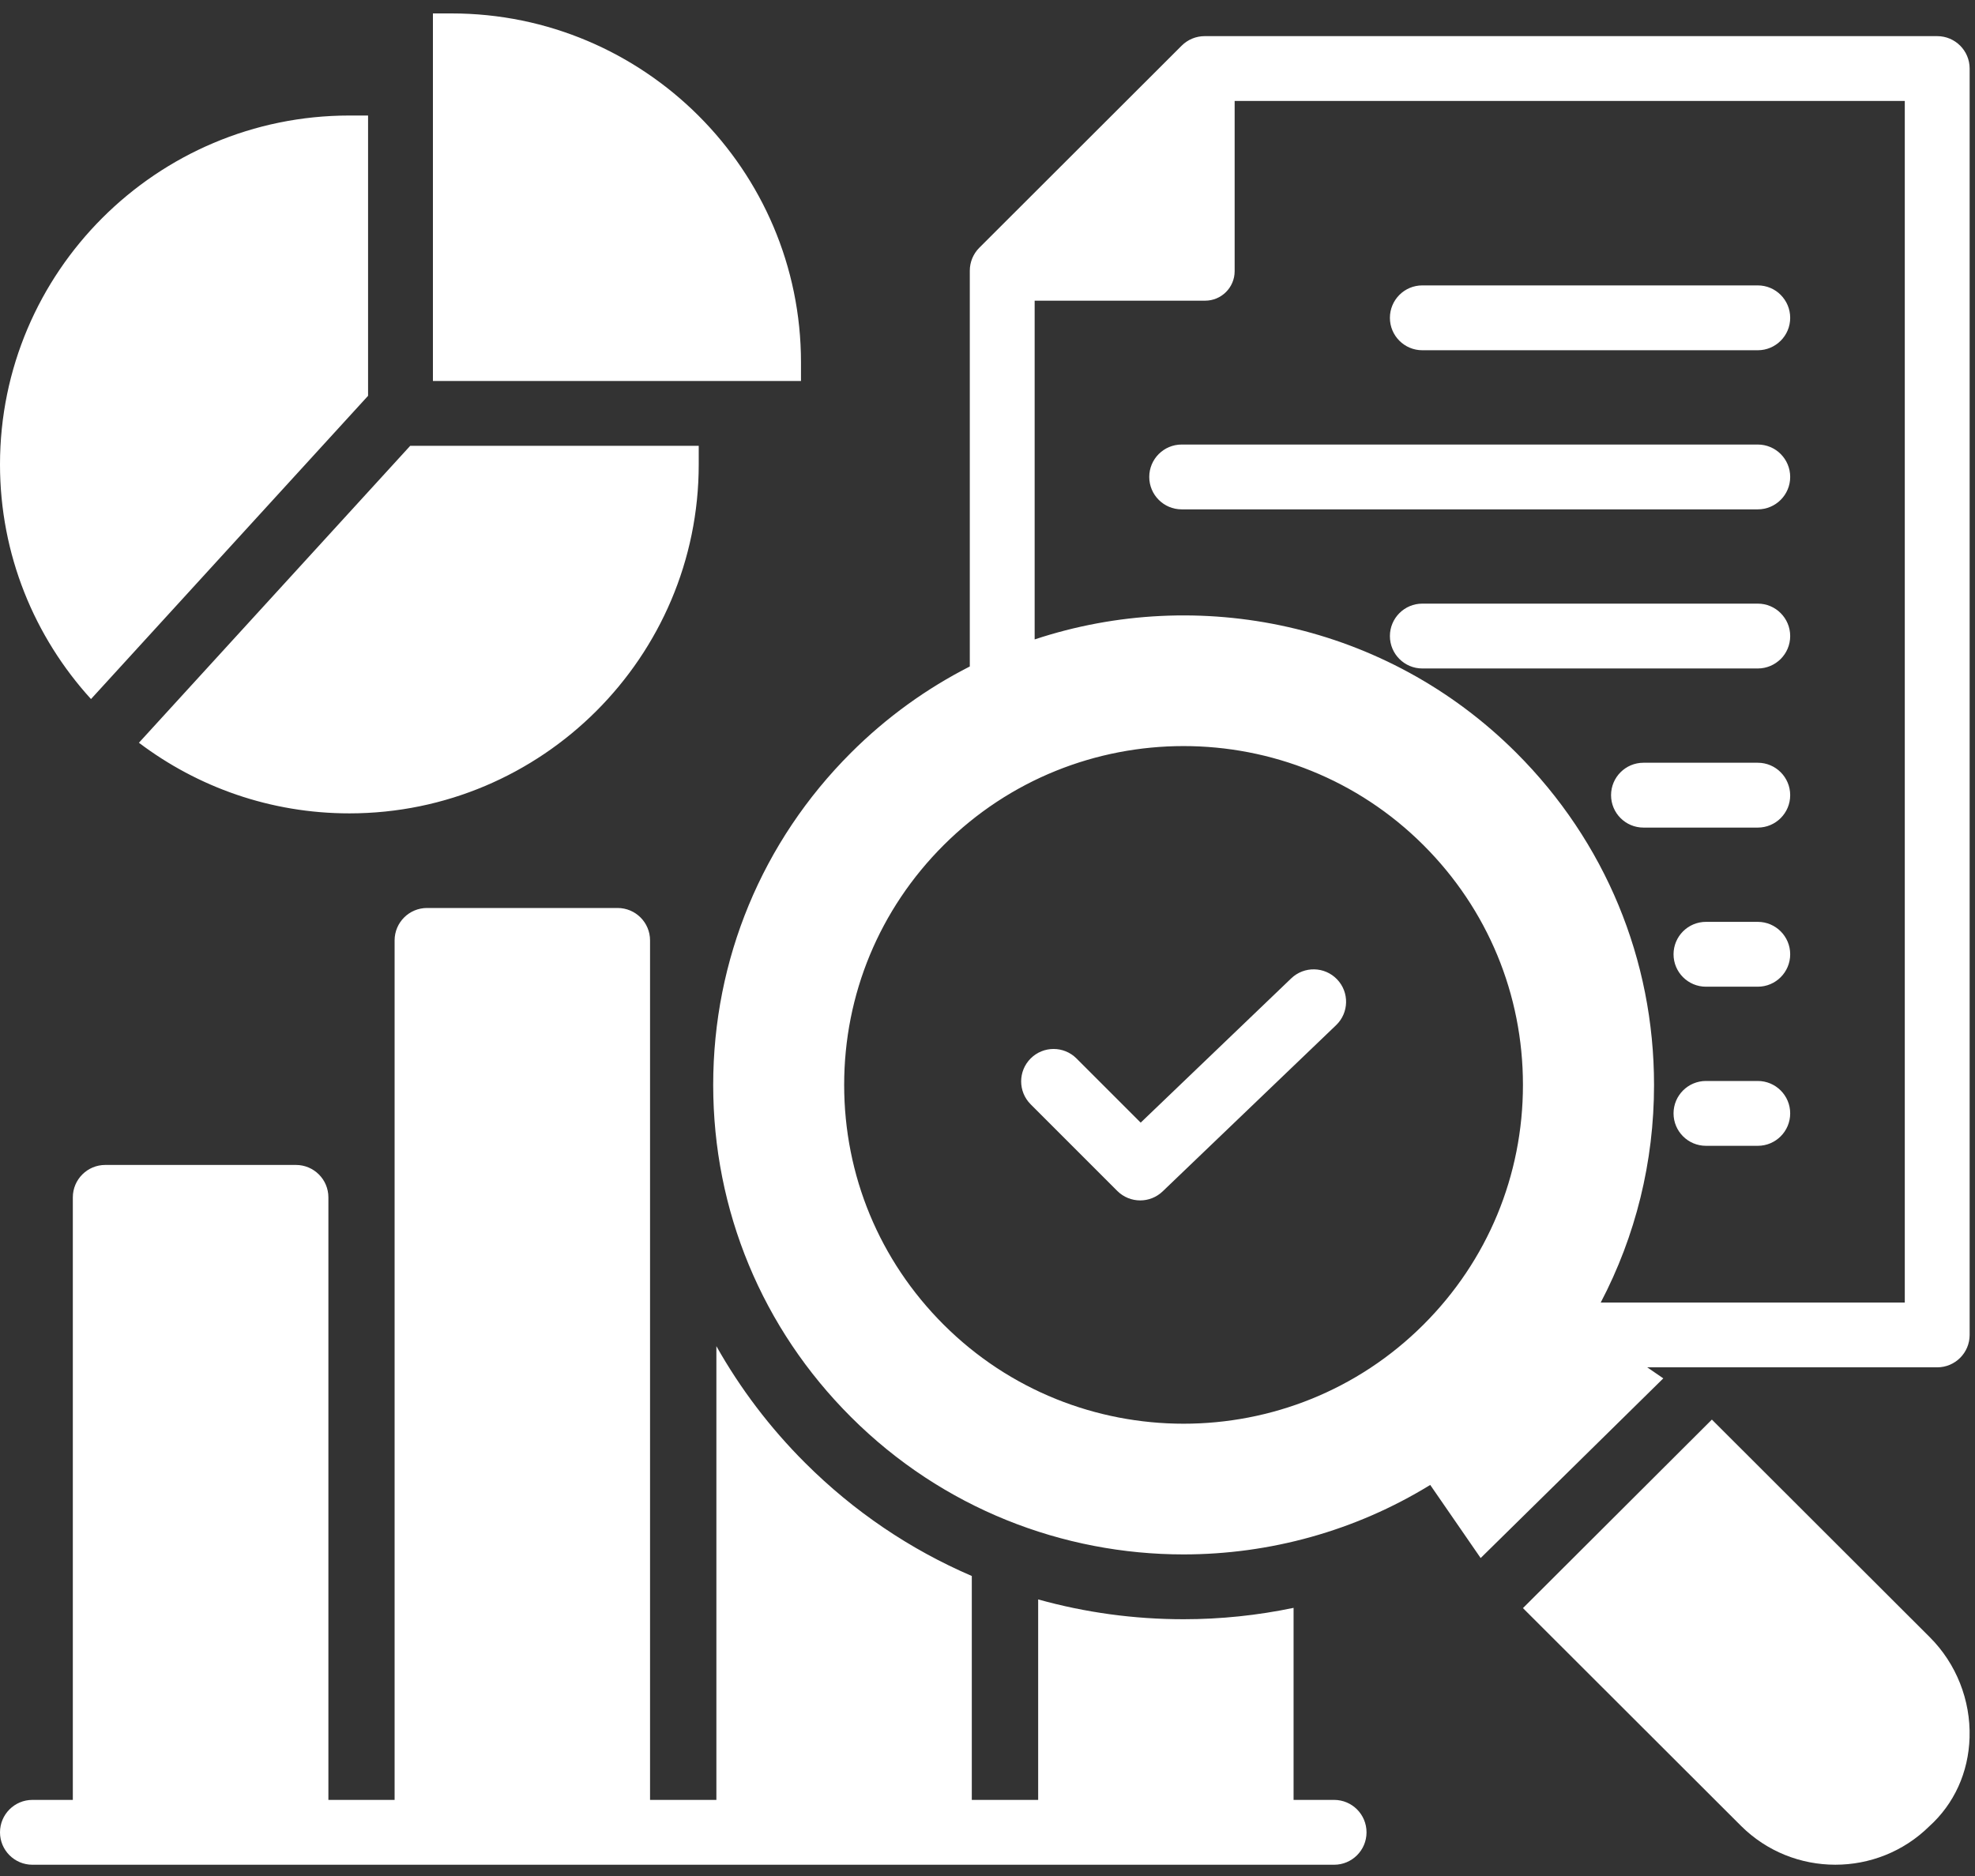 <?xml version="1.0" encoding="utf-8"?><svg width="80" height="76" viewBox="0 0 80 76" fill="none" xmlns="http://www.w3.org/2000/svg">
<rect x="0" y="0" width="80" height="76" fill="#333333" stroke="none"/>
<path d="M78.469 1.464H48.795C48.447 1.464 48.114 1.602 47.867 1.848L39.668 10.037C39.422 10.283 39.283 10.617 39.283 10.966V27C37.548 27.883 35.92 29.047 34.471 30.494C30.87 34.09 28.888 38.871 28.889 43.956C28.89 49.038 30.872 53.816 34.471 57.407C38.186 61.117 43.064 62.972 47.944 62.972C51.413 62.971 54.882 62.033 57.933 60.157L59.976 63.119L67.374 55.84L66.724 55.393H78.469C79.195 55.393 79.783 54.805 79.783 54.08V2.777C79.783 2.052 79.195 1.464 78.469 1.464ZM57.662 53.661C54.983 56.338 51.464 57.677 47.943 57.677C44.423 57.677 40.902 56.339 38.221 53.661C35.624 51.067 34.194 47.618 34.194 43.951C34.194 40.283 35.624 36.835 38.221 34.241C43.584 28.886 52.304 28.886 57.662 34.241C60.259 36.835 61.689 40.283 61.689 43.951C61.689 47.618 60.259 51.067 57.662 53.661ZM77.156 52.767H64.84C66.249 50.08 66.999 47.076 66.999 43.956C67 38.871 65.018 34.09 61.417 30.494C56.15 25.235 48.54 23.705 41.91 25.904V12.181H48.815C49.475 12.181 50.011 11.646 50.011 10.986V4.09H77.156V52.766V52.767ZM72.514 38.66C72.514 39.385 71.926 39.973 71.201 39.973H69.103C68.377 39.973 67.789 39.385 67.789 38.66C67.789 37.934 68.377 37.346 69.103 37.346H71.201C71.926 37.346 72.514 37.934 72.514 38.66ZM72.514 32.214C72.514 32.939 71.926 33.527 71.201 33.527H66.571C65.846 33.527 65.258 32.939 65.258 32.214C65.258 31.488 65.846 30.9 66.571 30.9H71.201C71.926 30.9 72.514 31.488 72.514 32.214ZM72.514 25.768C72.514 26.493 71.926 27.081 71.201 27.081H57.613C56.888 27.081 56.3 26.493 56.3 25.768C56.3 25.043 56.888 24.454 57.613 24.454H71.201C71.926 24.454 72.514 25.043 72.514 25.768ZM72.514 19.322C72.514 20.047 71.926 20.635 71.201 20.635H47.865C47.14 20.635 46.552 20.047 46.552 19.322C46.552 18.596 47.14 18.009 47.865 18.009H71.201C71.926 18.009 72.514 18.596 72.514 19.322ZM56.3 12.876C56.3 12.15 56.888 11.562 57.613 11.562H71.201C71.926 11.562 72.514 12.15 72.514 12.876C72.514 13.601 71.926 14.189 71.201 14.189H57.613C56.888 14.189 56.3 13.601 56.3 12.876ZM72.514 45.105C72.514 45.831 71.926 46.419 71.201 46.419H69.103C68.377 46.419 67.789 45.831 67.789 45.105C67.789 44.38 68.377 43.792 69.103 43.792H71.201C71.926 43.792 72.514 44.38 72.514 45.105ZM54.16 39.675C54.662 40.198 54.644 41.03 54.12 41.532L47.094 48.266C46.839 48.509 46.512 48.631 46.185 48.631C45.849 48.631 45.512 48.502 45.256 48.246L41.748 44.737C41.235 44.224 41.235 43.393 41.748 42.88C42.261 42.367 43.092 42.367 43.605 42.88L46.205 45.48L52.303 39.635C52.826 39.133 53.658 39.151 54.16 39.675ZM32.445 15.434H17.536V0.544H18.293C26.097 0.544 32.445 6.885 32.445 14.679V15.434ZM3.686 28.32C1.397 25.808 0 22.472 0 18.815C0 11.021 6.348 4.68 14.152 4.68H14.909V16.035L3.686 28.32ZM5.627 30.09L16.616 18.061H28.303V18.815C28.303 26.61 21.955 32.951 14.152 32.951C10.953 32.951 8 31.884 5.627 30.09ZM78.169 66.326C79.239 67.394 79.826 68.875 79.78 70.389C79.738 71.802 79.156 73.08 78.141 73.994C77.089 75.027 75.715 75.543 74.343 75.543C72.957 75.543 71.573 75.017 70.519 73.966L61.689 65.147L69.342 57.51L78.169 66.326V66.326ZM55.353 74.231C55.353 74.956 54.765 75.544 54.04 75.544H1.313C0.588 75.544 0 74.956 0 74.231C0 73.505 0.588 72.917 1.313 72.917H2.95V48.508C2.95 47.782 3.539 47.194 4.264 47.194H11.988C12.713 47.194 13.302 47.782 13.302 48.508V72.917H15.984V38.097C15.984 37.372 16.573 36.784 17.298 36.784H25.017C25.743 36.784 26.331 37.372 26.331 38.097V72.917H29.018V54.535C29.982 56.247 31.185 57.839 32.614 59.265C34.587 61.235 36.874 62.776 39.364 63.846V72.917H42.052V64.795C43.945 65.324 45.923 65.598 47.944 65.598C49.45 65.598 50.942 65.441 52.398 65.137V72.917H54.04C54.765 72.917 55.353 73.505 55.353 74.231V74.231Z" fill="white"/>
</svg>
